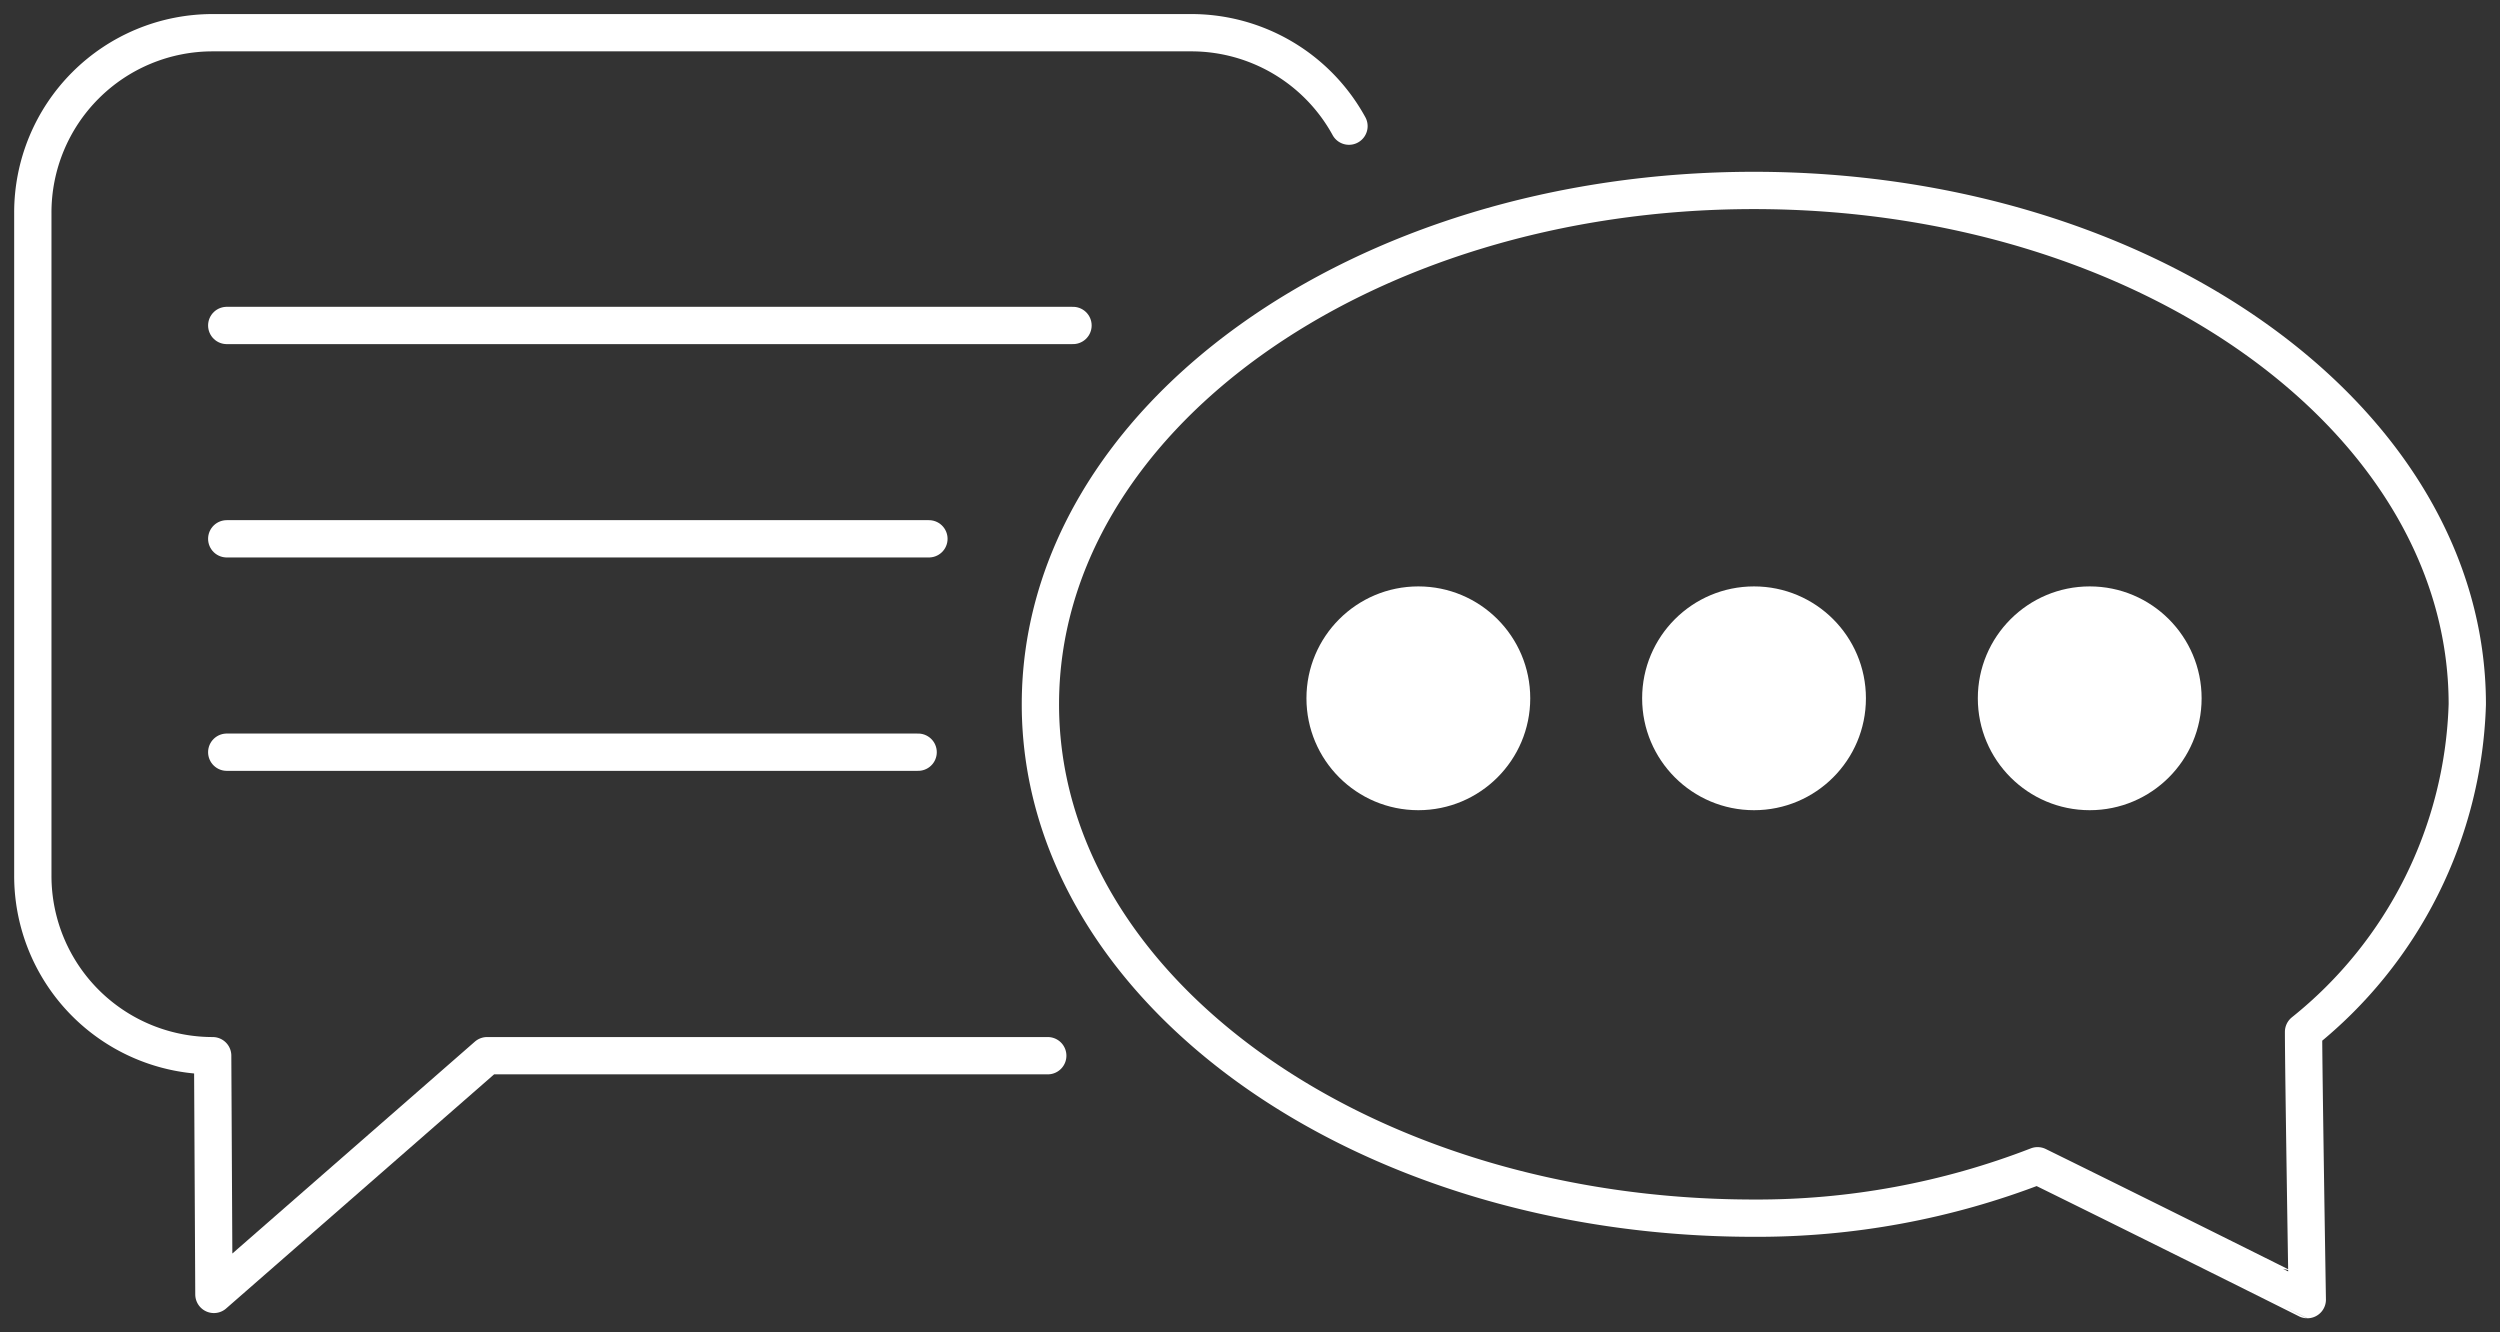 <svg xmlns="http://www.w3.org/2000/svg" xmlns:xlink="http://www.w3.org/1999/xlink" width="67.027" height="35.722" viewBox="0 0 67.027 35.722"><rect x="0" y="0" width="67.027" height="35.722" fill="#333333" stroke="none"/><defs><clipPath id="a"><rect width="67.027" height="35.722" fill="none" stroke="#fff" stroke-width="1"/></clipPath></defs><g transform="translate(-841.973 -3633.278)"><g transform="translate(841.973 3633.278)"><g clip-path="url(#a)"><path d="M28.631,28.844H13.6l-7.325,6.4-.033-6.4a4.821,4.821,0,0,1-4.822-4.822V6.239A4.821,4.821,0,0,1,6.239,1.417H32.478a4.821,4.821,0,0,1,4.229,2.505" transform="translate(-0.54 -0.54)" fill="none" stroke="#fff" stroke-linecap="round" stroke-linejoin="round" stroke-width="1"/><path d="M83.327,22.028a11.7,11.7,0,0,1-4.39,8.782c0,1.008.1,7.179.1,7.179S75.21,36.074,71.806,34.4A20.777,20.777,0,0,1,64.2,35.805c-10.565,0-19.129-6.168-19.129-13.777S53.633,8.251,64.2,8.251,83.327,14.419,83.327,22.028Z" transform="translate(-17.177 -3.145)" fill="none" stroke="#fff" stroke-linecap="round" stroke-linejoin="round" stroke-width="1"/><line x2="22.689" transform="translate(6.079 8.726)" fill="none" stroke="#fff" stroke-linecap="round" stroke-linejoin="round" stroke-width="1"/><line x2="18.826" transform="translate(6.079 14.446)" fill="none" stroke="#fff" stroke-linecap="round" stroke-linejoin="round" stroke-width="1"/><line x2="18.537" transform="translate(6.079 20.167)" fill="none" stroke="#fff" stroke-linecap="round" stroke-linejoin="round" stroke-width="1"/></g></g><circle cx="3" cy="3" r="3" transform="translate(877 3649)" fill="#fff"/><circle cx="3" cy="3" r="3" transform="translate(886 3649)" fill="#fff"/><circle cx="3" cy="3" r="3" transform="translate(895 3649)" fill="#fff"/></g></svg>